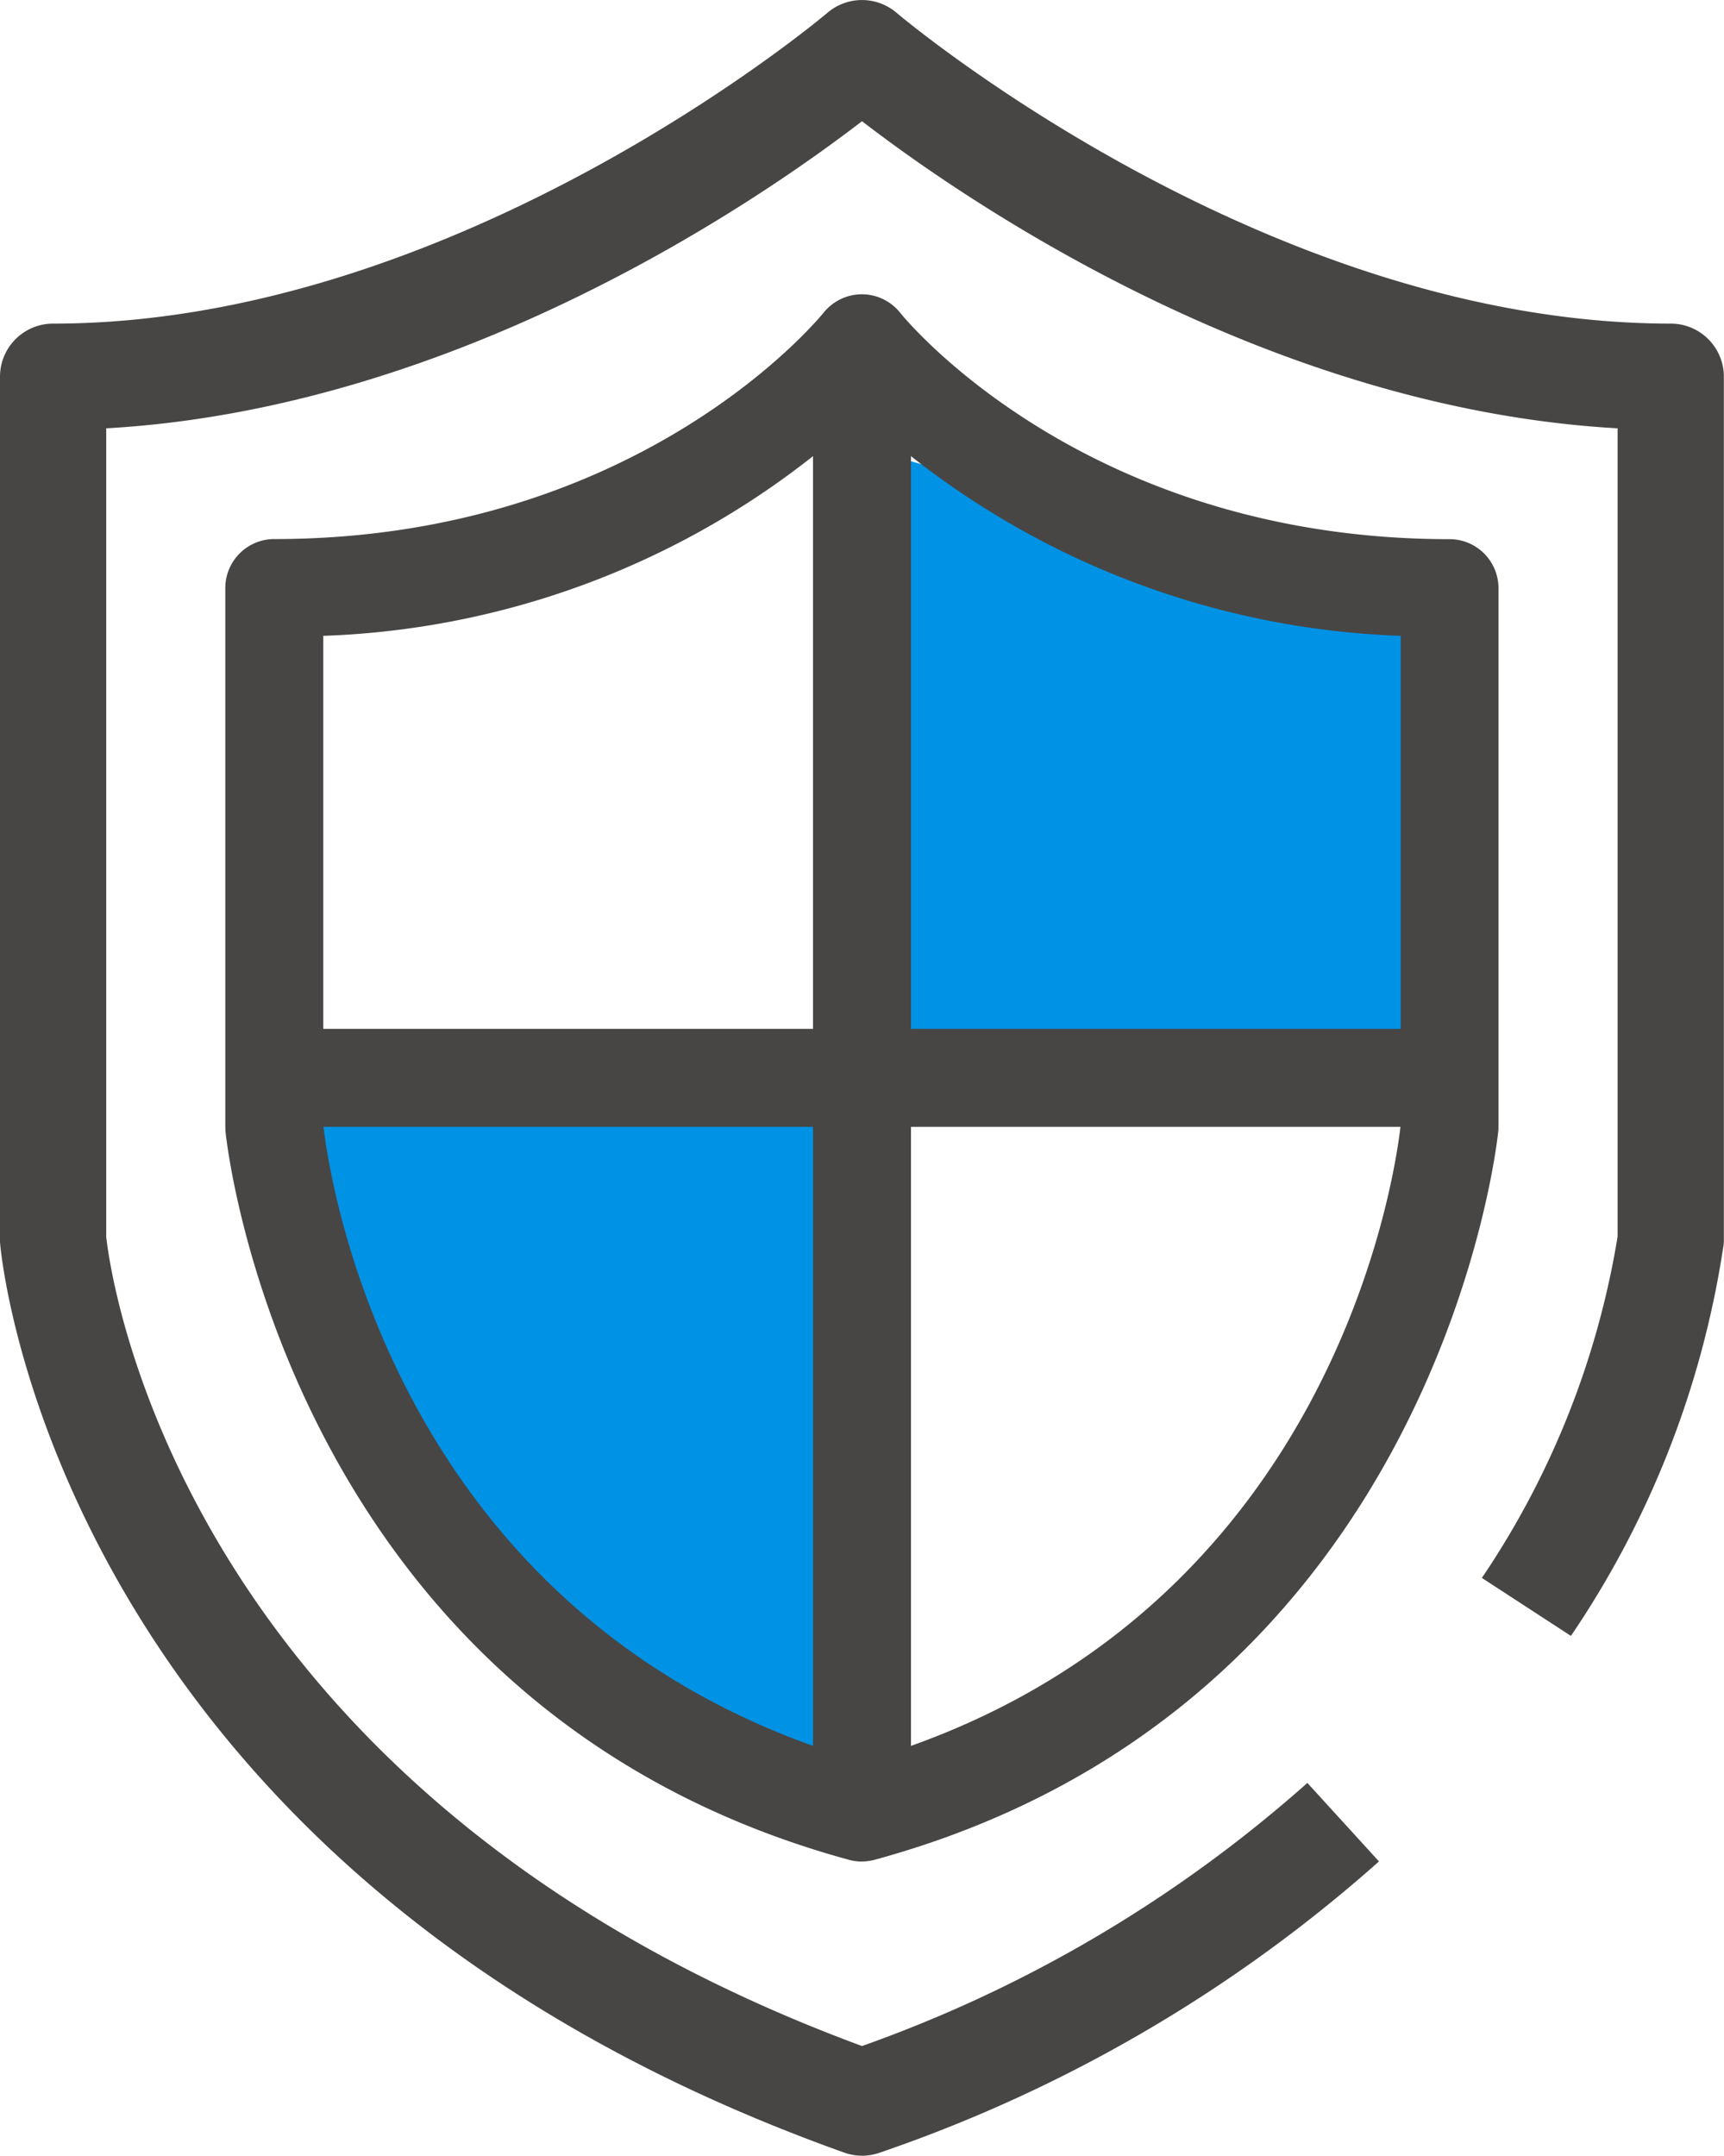 <svg id="icon-philosophy" xmlns="http://www.w3.org/2000/svg" xmlns:xlink="http://www.w3.org/1999/xlink" width="47.57" height="59.473" viewBox="0 0 47.57 59.473">
  <defs>
    <clipPath id="clip-path">
      <rect id="長方形_834" data-name="長方形 834" width="47.569" height="59.473" fill="none"/>
    </clipPath>
  </defs>
  <path id="パス_2490" data-name="パス 2490" d="M47.9,21.043l-15.167-4.1V33.848H47.9Z" transform="translate(-8.744 -4.526)" fill="#0092e5"/>
  <path id="パス_2491" data-name="パス 2491" d="M11.1,47.223,17,55.677l9.261,5.345V40.945H11.1Z" transform="translate(-2.965 -10.939)" fill="#0092e5"/>
  <g id="グループ_2140" data-name="グループ 2140" transform="translate(0 0)">
    <g id="グループ_2139" data-name="グループ 2139" clip-path="url(#clip-path)">
      <path id="パス_2492" data-name="パス 2492" d="M26.051,54.316a1.392,1.392,0,0,1-.355-.047C10.106,50.016,8.5,34.326,8.489,34.168c0-.04-.005-.081-.005-.122V19.181a1.351,1.351,0,0,1,1.351-1.351c9.98,0,14.956-6,15.164-6.253a1.356,1.356,0,0,1,1.051-.5h0a1.351,1.351,0,0,1,1.052.506c.2.251,5.18,6.25,15.161,6.25a1.351,1.351,0,0,1,1.351,1.351V34.045c0,.041,0,.082-.006.122-.014.158-1.617,15.849-17.206,20.1a1.4,1.4,0,0,1-.356.047M11.187,33.978c.114,1.082,1.74,13.786,14.865,17.583C39.169,47.767,40.8,35.075,40.917,33.978V20.5a23.091,23.091,0,0,1-14.865-6.112A23.087,23.087,0,0,1,11.187,20.5Z" transform="translate(-2.267 -2.958)" fill="#474645"/>
      <path id="パス_2493" data-name="パス 2493" d="M23.785,59.473a1.465,1.465,0,0,1-.493-.086C1.826,51.721.07,35.04.006,34.333,0,34.289,0,34.245,0,34.2V10.393A1.465,1.465,0,0,1,1.466,8.928c11.2,0,21.266-8.49,21.366-8.576a1.468,1.468,0,0,1,1.905,0C24.838.438,34.9,8.928,46.1,8.928a1.465,1.465,0,0,1,1.466,1.466V34.2c0,.044,0,.088-.006.133a26.029,26.029,0,0,1-4.214,10.8l-2.457-1.6a23.6,23.6,0,0,0,3.745-9.415V11.817C34.92,11.27,26.551,5.473,23.785,3.344,21.018,5.473,12.649,11.27,2.931,11.817V34.125C3.062,35.3,5.02,49.514,23.785,56.448a37.2,37.2,0,0,0,12.289-7.259l1.976,2.166a40.374,40.374,0,0,1-13.771,8.033,1.465,1.465,0,0,1-.493.086" transform="translate(0 0)" fill="#474645"/>
      <rect id="長方形_832" data-name="長方形 832" width="2.703" height="40.542" transform="translate(22.433 9.465)" fill="#474645"/>
      <rect id="長方形_833" data-name="長方形 833" width="32.433" height="2.703" transform="translate(7.569 28.385)" fill="#474645"/>
    </g>
  </g>
</svg>
